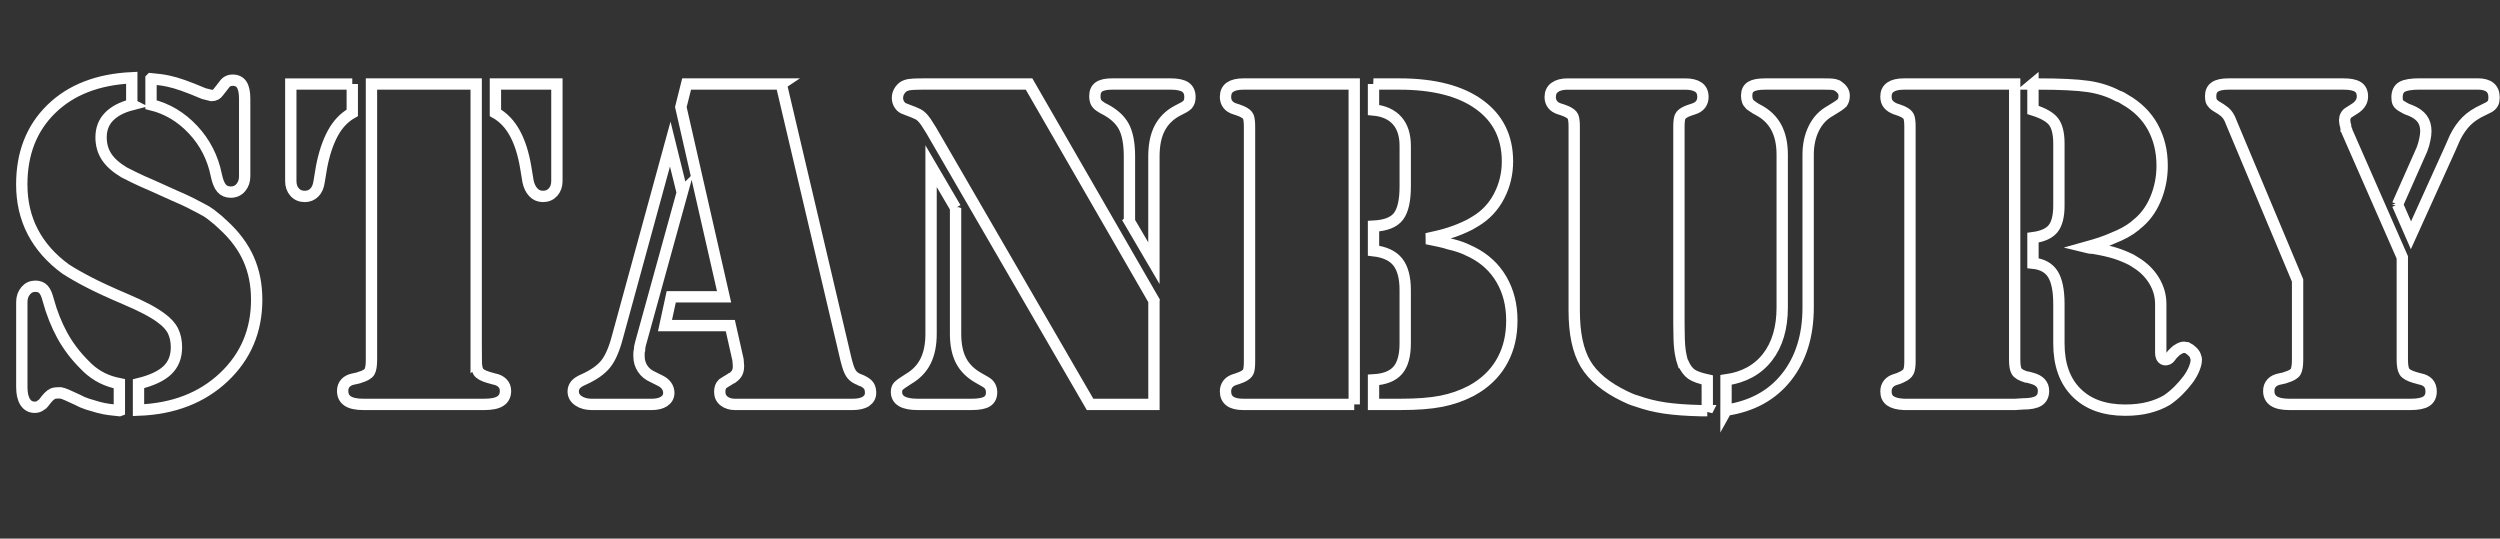 <?xml version="1.0" encoding="UTF-8"?>
<svg id="Layer_1" xmlns="http://www.w3.org/2000/svg" viewBox="0 0 1545.16 332.9">
  <rect x="0" y="0" width="1545.16" height="332.9" fill="#333333" stroke="none"/>
  <defs>
    <style>
      .cls-1 {
        fill: none;
        stroke: #fff;
        stroke-width: 7px;
      }
    </style>
  </defs>
  <path class="cls-1" d="M81.47,64.69c-6.14,1.59-10.84,4.06-14.1,7.42-3.27,3.37-4.9,7.62-4.9,12.77,0,4.56,1.14,8.56,3.41,12.02,2.27,3.47,5.89,6.68,10.84,9.65,1.58.79,3.66,1.83,6.23,3.12,2.57,1.29,6.63,3.12,12.17,5.49l12.47,5.64c3.76,1.59,7.02,3.07,9.8,4.45,2.77,1.39,5.24,2.67,7.42,3.86,1.98.99,3.76,2.08,5.34,3.27,1.58,1.19,3.07,2.38,4.45,3.56.59.59,1.19,1.14,1.78,1.63.59.5,1.19,1.04,1.78,1.63,6.93,6.34,12.07,13.26,15.44,20.78,3.36,7.52,5.05,15.93,5.05,25.23,0,19.2-6.78,35.18-20.34,47.95-13.56,12.77-31.12,19.54-52.7,20.34v-16.33c8.11-1.98,14.05-4.75,17.81-8.31,3.76-3.56,5.64-8.31,5.64-14.25,0-3.76-.7-7.07-2.08-9.95-1.39-2.87-3.86-5.59-7.42-8.16-2.38-1.78-5.34-3.61-8.91-5.49-3.56-1.88-7.92-3.91-13.06-6.09-9.3-3.96-16.82-7.42-22.56-10.39-5.74-2.97-10.59-5.74-14.55-8.31-8.91-6.53-15.64-14.15-20.19-22.86-4.55-8.71-6.83-18.5-6.83-29.39,0-19.19,6.09-34.73,18.26-46.61s28.75-18.3,49.73-19.3v16.62ZM73.75,253.8c-2.18-.2-4.36-.45-6.53-.74-2.18-.3-4.36-.74-6.53-1.34-2.18-.59-4.36-1.24-6.53-1.93-2.18-.69-4.36-1.63-6.53-2.82-2.97-1.38-5.15-2.38-6.53-2.97-1.39-.59-2.57-.99-3.56-1.19h-1.78c-.59,0-1.19.05-1.78.15-.59.1-1.09.25-1.48.45-.79.4-1.59.99-2.38,1.78-.79.79-1.78,1.98-2.97,3.56-.2.2-.4.45-.59.74-.2.3-.4.45-.59.45-.79.59-1.48,1.04-2.08,1.34s-1.39.45-2.38.45c-2.57,0-4.55-1.09-5.94-3.27-1.39-2.18-2.08-5.24-2.08-9.2v-52.55c0-2.77.79-5.09,2.38-6.98s3.56-2.82,5.94-2.82c2.18,0,3.86.64,5.05,1.93,1.19,1.29,2.18,3.52,2.97,6.68,2.18,7.92,5.05,15.14,8.61,21.67s8.11,12.57,13.66,18.11c.39.4.74.74,1.04,1.04s.64.64,1.04,1.04c2.77,2.57,5.74,4.65,8.91,6.23,3.16,1.59,6.73,2.77,10.69,3.56v16.62ZM93.34,48.66c1.98.2,3.81.4,5.49.59,1.68.2,3.41.5,5.2.89,2.77.59,5.84,1.48,9.2,2.67,3.36,1.19,7.62,2.87,12.77,5.05l4.75,1.19c.99,0,1.83-.19,2.52-.59.69-.39,1.23-.89,1.63-1.48l3.27-4.16c.79-1.19,1.63-2.03,2.52-2.52.89-.49,1.93-.74,3.12-.74,2.57,0,4.45.94,5.64,2.82,1.19,1.88,1.78,4.8,1.78,8.76v47.8c0,2.77-.79,5.1-2.38,6.98s-3.66,2.82-6.23,2.82c-2.38,0-4.26-.79-5.64-2.38-1.39-1.58-2.48-4.25-3.27-8.02-2.18-10.88-6.98-20.28-14.4-28.2-7.42-7.91-16.08-13.06-25.98-15.44v-16.03Z"/>
  <path class="cls-1" d="M217.73,51.93v17.81c-4.95,2.77-8.96,6.98-12.02,12.62-3.07,5.64-5.39,12.62-6.98,20.93l-1.48,8.91c-.4,2.97-1.39,5.25-2.97,6.83-1.59,1.59-3.56,2.38-5.94,2.38-2.57,0-4.65-.89-6.23-2.67-1.59-1.78-2.38-4.05-2.38-6.83v-59.97h38ZM294.32,222.33c0,3.56.45,6.04,1.34,7.42.89,1.39,3.02,2.57,6.38,3.56.59.2,1.14.35,1.63.45.49.1,1.04.25,1.63.45,2.18.4,3.91,1.24,5.2,2.52,1.29,1.29,1.93,2.92,1.93,4.9,0,2.77-1.04,4.85-3.12,6.23-2.08,1.39-5.39,2.08-9.95,2.08h-74.81c-4.36,0-7.57-.69-9.65-2.08-2.08-1.38-3.12-3.46-3.12-6.23,0-1.98.59-3.61,1.78-4.9,1.19-1.28,2.87-2.12,5.05-2.52.79-.19,1.48-.34,2.08-.45.59-.1,1.09-.25,1.48-.45,3.36-.99,5.44-2.18,6.23-3.56.79-1.38,1.19-3.86,1.19-7.42V51.93h64.72v170.41ZM344.2,111.9c0,2.77-.79,5.05-2.38,6.83-1.59,1.78-3.66,2.67-6.23,2.67-2.38,0-4.36-.84-5.94-2.52-1.59-1.68-2.67-3.91-3.27-6.68l-1.48-8.91c-1.39-8.31-3.61-15.29-6.68-20.93-3.07-5.64-7.08-9.84-12.02-12.62v-17.81h38v59.97Z"/>
  <path class="cls-1" d="M421.68,119.02l-25.83,93.52c-.2.59-.35,1.24-.45,1.93-.1.7-.15,1.34-.15,1.93-.2.59-.3,1.24-.3,1.93v1.93c0,2.77.74,5.3,2.23,7.57,1.48,2.28,3.61,4.01,6.38,5.2l4.75,2.38c1.58.79,2.82,1.83,3.71,3.12.89,1.29,1.34,2.72,1.34,4.3,0,2.18-.94,3.91-2.82,5.2-1.88,1.29-4.5,1.93-7.87,1.93h-36.81c-3.37,0-6.14-.74-8.31-2.23-2.18-1.48-3.27-3.41-3.27-5.79,0-1.58.49-2.97,1.48-4.16.99-1.19,2.67-2.27,5.05-3.27,6.13-2.77,10.64-5.94,13.51-9.5,2.87-3.56,5.29-9.1,7.27-16.62l32.66-119.34,7.42,29.98ZM482.84,51.93l40.08,170.41c.2.59.34,1.14.45,1.63.1.5.25,1.04.45,1.63.79,2.77,1.73,4.8,2.82,6.09,1.09,1.29,2.72,2.33,4.9,3.12.2.2.45.35.74.45.3.1.54.15.74.15,1.98.99,3.31,2.03,4.01,3.12.69,1.09,1.04,2.52,1.04,4.3,0,2.18-.94,3.91-2.82,5.2-1.88,1.29-4.7,1.93-8.46,1.93h-72.44c-2.77,0-5.05-.69-6.83-2.08-1.78-1.38-2.67-3.27-2.67-5.64,0-1.19.15-2.18.45-2.97.3-.79.74-1.48,1.34-2.08.59-.39,1.29-.84,2.08-1.34.79-.49,1.68-1.04,2.67-1.63.2-.19.39-.34.59-.45.2-.1.39-.15.59-.15,1.38-.99,2.38-2.03,2.97-3.12.59-1.09.89-2.52.89-4.3l-.3-3.86-4.75-21.08h-40.38l3.86-17.81h32.66l-26.72-117.27,3.56-14.25h58.48Z"/>
  <path class="cls-1" d="M590.6,128.52v77.78c0,6.73,1.14,12.27,3.41,16.62,2.27,4.36,5.89,7.92,10.84,10.69l4.16,2.38c1.38.79,2.38,1.73,2.97,2.82.59,1.09.89,2.33.89,3.71,0,2.57-.94,4.45-2.82,5.64-1.88,1.19-5.1,1.78-9.65,1.78h-33.25c-4.36,0-7.62-.64-9.8-1.93-2.18-1.28-3.27-3.21-3.27-5.79,0-.79.1-1.48.3-2.08.2-.59.49-1.09.89-1.48.59-.59,1.38-1.23,2.38-1.93.99-.69,2.27-1.53,3.86-2.52,4.75-2.77,8.26-6.43,10.54-10.98,2.27-4.55,3.41-10.19,3.41-16.92v-103.61l15.14,25.83ZM713.21,185.82v64.12h-39.48l-98.27-169.52c-1.19-1.98-2.23-3.61-3.12-4.9-.89-1.28-1.73-2.32-2.52-3.12-.79-.79-1.59-1.38-2.38-1.78-.79-.39-1.68-.79-2.67-1.19l-5.34-2.08c-1.39-.39-2.52-1.23-3.41-2.52-.89-1.28-1.34-2.72-1.34-4.3,0-1.78.54-3.41,1.63-4.9,1.09-1.48,2.32-2.42,3.71-2.82.99-.39,2.47-.64,4.45-.74,1.98-.1,4.65-.15,8.02-.15h63.53l77.19,133.89ZM698.07,136.83v-40.08c0-8.11-1.19-14.35-3.56-18.7-2.38-4.35-6.53-8.02-12.47-10.98-.2-.19-.45-.34-.74-.45-.3-.1-.55-.25-.74-.45-1.39-.79-2.38-1.68-2.97-2.67-.59-.99-.89-2.38-.89-4.16,0-2.57.84-4.45,2.52-5.64,1.68-1.19,4.4-1.78,8.16-1.78h36.22c4.16,0,7.17.64,9.05,1.93,1.88,1.29,2.82,3.32,2.82,6.09,0,.99-.1,1.83-.3,2.52-.2.7-.59,1.44-1.19,2.23-.59.59-1.44,1.19-2.52,1.78-1.09.59-2.43,1.29-4.01,2.08-4.75,2.57-8.31,6.14-10.69,10.69-2.38,4.56-3.56,10.39-3.56,17.52v65.91l-15.14-25.83Z"/>
  <path class="cls-1" d="M837,249.94h-68.58c-3.76,0-6.53-.69-8.31-2.08-1.78-1.38-2.67-3.36-2.67-5.94,0-1.78.49-3.31,1.48-4.6.99-1.28,2.47-2.23,4.45-2.82.79-.19,1.53-.45,2.23-.74.69-.3,1.34-.54,1.93-.74,2.18-.99,3.51-2.08,4.01-3.27.49-1.19.74-3.27.74-6.23V78.35c0-2.97-.25-5.05-.74-6.23-.5-1.19-1.83-2.27-4.01-3.27-.59-.19-1.24-.45-1.93-.74-.7-.3-1.44-.54-2.23-.74-1.98-.59-3.46-1.53-4.45-2.82-.99-1.28-1.48-2.82-1.48-4.6,0-2.77.94-4.8,2.82-6.09,1.88-1.28,4.6-1.93,8.16-1.93h68.58v198.02ZM848.88,51.93h16.03c21.18,0,37.6,4.21,49.28,12.62,11.68,8.41,17.52,20.14,17.52,35.18,0,7.72-1.73,14.89-5.2,21.52-3.46,6.63-8.36,11.83-14.7,15.59-.59.4-1.19.74-1.78,1.04s-1.19.64-1.78,1.04c-1.98.99-4.06,1.93-6.23,2.82-2.18.89-4.55,1.73-7.12,2.52-1.78.59-3.76,1.14-5.94,1.63-2.18.5-4.55,1.04-7.12,1.63,2.97.59,5.59,1.14,7.87,1.63,2.27.5,4.3,1.04,6.09,1.63,1.78.4,3.46.84,5.05,1.34,1.58.5,3.07,1.04,4.45,1.63.79.4,1.53.74,2.23,1.04.69.3,1.43.64,2.23,1.04,7.91,3.96,14,9.6,18.26,16.92,4.25,7.32,6.38,15.73,6.38,25.23s-1.83,17.17-5.49,24.2c-3.66,7.03-9.05,12.82-16.18,17.37-.59.4-1.19.74-1.78,1.04s-1.19.64-1.78,1.04c-5.74,2.97-11.88,5.1-18.41,6.38-6.53,1.29-14.95,1.93-25.23,1.93h-16.62v-15.14c6.93-.39,11.92-2.38,14.99-5.94,3.07-3.56,4.6-9.1,4.6-16.62v-32.95c0-7.72-1.54-13.51-4.6-17.37-3.07-3.86-8.07-6.18-14.99-6.98v-15.14c7.52-.39,12.66-2.42,15.44-6.09,2.77-3.66,4.16-9.84,4.16-18.55v-24.94c0-6.73-1.68-11.97-5.05-15.73-3.37-3.76-8.21-5.94-14.55-6.53v-16.03Z"/>
  <path class="cls-1" d="M1055.21,253.8h-4.45c-8.51-.2-15.79-.74-21.82-1.63-6.04-.89-11.83-2.32-17.37-4.3-1.39-.39-2.67-.84-3.86-1.34-1.19-.49-2.38-1.04-3.56-1.63-11.48-5.54-19.55-12.22-24.2-20.04-4.65-7.82-6.98-18.75-6.98-32.8v-113.7c0-2.97-.25-5.05-.74-6.23-.5-1.19-1.83-2.27-4.01-3.27-.59-.19-1.24-.45-1.93-.74-.7-.3-1.44-.54-2.23-.74-1.98-.59-3.46-1.53-4.45-2.82-.99-1.28-1.48-2.82-1.48-4.6,0-2.57.94-4.55,2.82-5.94,1.88-1.38,4.5-2.08,7.87-2.08h72.73c3.56,0,6.28.64,8.16,1.93,1.88,1.29,2.82,3.32,2.82,6.09,0,1.78-.5,3.32-1.48,4.6-.99,1.29-2.48,2.23-4.45,2.82-.79.2-1.54.45-2.23.74-.7.3-1.34.55-1.93.74-2.18.99-3.52,2.08-4.01,3.27-.5,1.19-.74,3.27-.74,6.23v121.72c0,7.32.2,12.57.59,15.73.39,3.17.99,5.94,1.78,8.31.2,0,.3.1.3.3,1.38,3.17,3.07,5.45,5.05,6.83,1.98,1.39,5.24,2.57,9.8,3.56v19ZM1066.79,253.8v-19c11.08-1.58,19.64-6.28,25.68-14.1,6.04-7.82,9.05-18.06,9.05-30.73v-94.41c0-6.73-1.24-12.37-3.71-16.92-2.48-4.55-6.19-8.11-11.13-10.69-1.19-.59-2.18-1.19-2.97-1.78-.79-.59-1.48-1.09-2.08-1.48-.79-.79-1.34-1.63-1.63-2.52s-.45-1.93-.45-3.12c0-2.57.89-4.4,2.67-5.49,1.78-1.09,4.65-1.63,8.61-1.63h36.22c2.57,0,4.4.05,5.49.15,1.09.1,2.03.35,2.82.74.2,0,.39.1.59.3,1.19.79,2.12,1.68,2.82,2.67.69.99,1.04,2.08,1.04,3.27,0,.99-.1,1.83-.3,2.52-.2.7-.5,1.34-.89,1.93-.59.59-1.48,1.29-2.67,2.08-1.19.79-2.77,1.78-4.75,2.97-4.36,2.38-7.72,5.94-10.09,10.69s-3.56,10.2-3.56,16.33v94.41c0,17.42-4.45,31.77-13.36,43.05s-21.38,18.11-37.41,20.48v.3Z"/>
  <path class="cls-1" d="M1245.2,222.33c0,3.37.39,5.74,1.19,7.12.79,1.39,2.77,2.57,5.94,3.56.59,0,1.19.1,1.78.3.59.2,1.29.4,2.08.59,2.18.59,3.86,1.54,5.05,2.82,1.19,1.29,1.78,2.92,1.78,4.9,0,2.77-.99,4.8-2.97,6.09-1.98,1.29-5.25,1.93-9.8,1.93l-4.75.3h-68.88c-3.76-.19-6.53-.94-8.31-2.23-1.78-1.28-2.67-3.21-2.67-5.79,0-1.78.49-3.31,1.48-4.6.99-1.28,2.47-2.23,4.45-2.82.79-.19,1.53-.45,2.23-.74.69-.3,1.23-.54,1.63-.74,2.18-.99,3.56-2.12,4.16-3.41.59-1.28.89-3.31.89-6.09V78.35c0-2.97-.25-5.05-.74-6.23-.5-1.19-1.83-2.27-4.01-3.27-.59-.19-1.24-.45-1.93-.74-.7-.3-1.44-.54-2.23-.74-1.98-.79-3.46-1.78-4.45-2.97-.99-1.19-1.48-2.77-1.48-4.75,0-2.57.94-4.5,2.82-5.79,1.88-1.28,4.6-1.93,8.16-1.93h68.58v170.41ZM1256.48,51.93h3.56c13.46,0,23.6.5,30.43,1.48,6.83.99,13.01,2.97,18.55,5.94.79.2,1.53.5,2.23.89.69.4,1.34.79,1.93,1.19,7.72,4.36,13.51,10.05,17.37,17.07,3.86,7.03,5.79,14.99,5.79,23.9,0,7.32-1.39,14.25-4.16,20.78-2.77,6.53-6.73,11.78-11.88,15.73-.2.2-.4.4-.59.59-1.98,1.59-4.06,2.97-6.23,4.16-2.18,1.19-4.75,2.38-7.72,3.56-2.18.99-4.6,1.93-7.27,2.82s-5.79,1.83-9.35,2.82c.79.2,1.58.35,2.38.45.79.1,1.58.15,2.38.15,5.74.99,10.29,2.03,13.66,3.12,3.36,1.09,6.63,2.43,9.8,4.01.39.2.79.45,1.19.74.39.3.79.55,1.19.74,4.95,2.97,8.8,6.73,11.58,11.28,2.77,4.56,4.16,9.4,4.16,14.55v29.98c0,1.39.25,2.48.74,3.27.49.79,1.23,1.19,2.23,1.19.39,0,.69-.05.89-.15.2-.1.39-.15.59-.15.39-.19.79-.54,1.19-1.04.39-.49.89-1.14,1.48-1.93l1.78-1.78c.59-.59,1.29-1.09,2.08-1.48.59-.39,1.19-.69,1.78-.89.59-.19,1.19-.3,1.78-.3.2,0,.45.05.74.15.3.1.64.15,1.04.15,1.19.59,2.32,1.44,3.41,2.52,1.09,1.09,1.73,2.23,1.93,3.41.2.4.3.7.3.89v.59c0,1.59-.45,3.47-1.34,5.64-.89,2.18-2.13,4.36-3.71,6.53-1.78,2.38-3.76,4.65-5.94,6.83-2.18,2.18-4.55,4.16-7.12,5.94-3.37,1.98-7.18,3.51-11.43,4.6-4.26,1.09-9.05,1.63-14.4,1.63-12.87,0-22.91-3.61-30.13-10.84-7.23-7.22-10.84-17.37-10.84-30.43v-24.34c0-8.31-1.24-14.44-3.71-18.41-2.48-3.96-6.58-6.23-12.32-6.83v-15.73c5.94-.79,10.09-2.67,12.47-5.64s3.56-7.72,3.56-14.25v-38.3c0-6.13-1.09-10.64-3.27-13.51-2.18-2.87-6.43-5.29-12.77-7.27v-16.03Z"/>
  <path class="cls-1" d="M1484.78,222.33c0,3.56.45,6.04,1.34,7.42.89,1.39,3.02,2.57,6.38,3.56.59.2,1.14.35,1.63.45.49.1,1.04.25,1.63.45,2.18.4,3.86,1.24,5.05,2.52,1.19,1.29,1.78,3.02,1.78,5.2,0,2.77-.99,4.8-2.97,6.09-1.98,1.29-5.25,1.93-9.8,1.93h-74.81c-4.36,0-7.57-.69-9.65-2.08-2.08-1.38-3.12-3.46-3.12-6.23,0-1.98.59-3.61,1.78-4.9,1.19-1.28,2.87-2.12,5.05-2.52.79-.19,1.48-.34,2.08-.45.59-.1,1.09-.25,1.48-.45,3.36-.99,5.44-2.18,6.23-3.56.79-1.38,1.19-3.86,1.19-7.42v-48.98l-40.97-97.67c-.79-2.18-1.68-3.86-2.67-5.05-.99-1.19-2.28-2.27-3.86-3.27-.99-.59-1.88-1.14-2.67-1.63-.79-.49-1.39-.94-1.78-1.34-.79-.79-1.29-1.53-1.48-2.23-.2-.69-.3-1.63-.3-2.82,0-2.57.89-4.45,2.67-5.64s4.55-1.78,8.31-1.78h71.25c3.96,0,6.88.59,8.76,1.78,1.88,1.19,2.82,3.17,2.82,5.94,0,1.39-.35,2.67-1.04,3.86-.7,1.19-1.73,2.28-3.12,3.27l-4.16,2.67c-.79.4-1.44,1.04-1.93,1.93-.5.89-.74,1.83-.74,2.82,0,.4.05.94.15,1.63.1.7.25,1.34.45,1.93,0,.4.05.74.15,1.04.1.3.15.64.15,1.04.2.2.34.45.45.74.1.3.15.55.15.74l34.14,77.78v63.23ZM1481.81,126.44l15.14-34.14c.39-.99.74-2.03,1.04-3.12.3-1.09.54-2.12.74-3.12.2-.99.34-1.88.45-2.67.1-.79.15-1.58.15-2.38,0-2.97-.74-5.49-2.23-7.57s-3.91-3.81-7.27-5.2c-1.19-.39-2.18-.79-2.97-1.19-.79-.39-1.48-.79-2.08-1.19-1.39-.79-2.28-1.58-2.67-2.38-.4-.79-.59-1.88-.59-3.27,0-3.16,1.04-5.34,3.12-6.53s5.69-1.78,10.84-1.78h35.92c3.36,0,5.89.7,7.57,2.08,1.68,1.39,2.52,3.47,2.52,6.23,0,1.39-.2,2.52-.59,3.41-.4.89-1.19,1.73-2.38,2.52-.4.2-.89.45-1.48.74s-1.29.64-2.08,1.04c-4.36,1.98-7.87,4.3-10.54,6.98s-5,5.99-6.98,9.95l-3.27,7.42-24.05,53.14-8.31-19Z"/>
</svg>